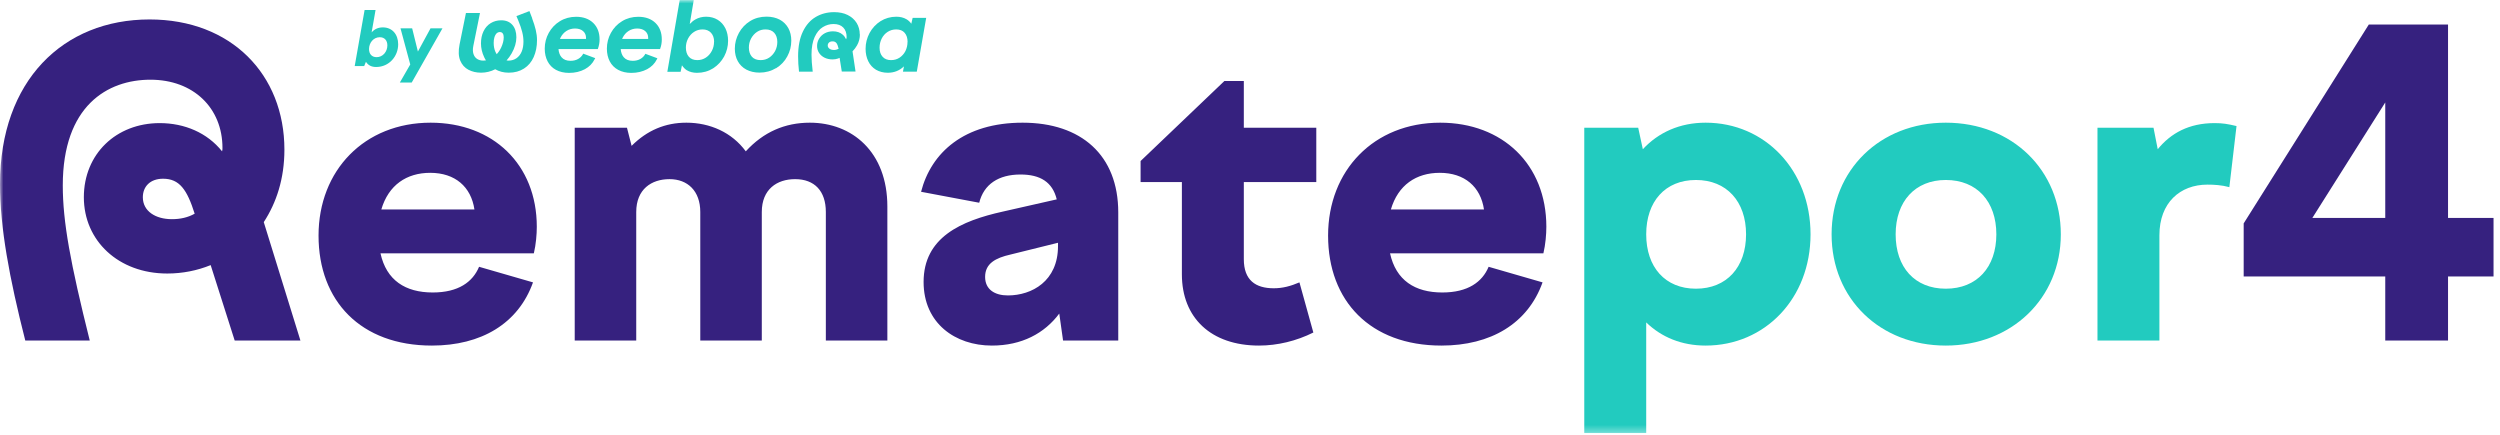 <svg width="356" height="62" viewBox="0 0 356 62" fill="none" xmlns="http://www.w3.org/2000/svg">
<g clip-path="url(#clip0_6376_19947)">
<mask id="mask0_6376_19947" style="mask-type:luminance" maskUnits="userSpaceOnUse" x="0" y="0" width="356" height="62">
<path d="M355.08 0H0V61.69H355.08V0Z" fill="white"/>
</mask>
<g mask="url(#mask0_6376_19947)">
<path d="M118.72 7.11C118.47 7.11 118.26 7.05 118.11 6.93C117.95 6.81 117.87 6.66 117.87 6.48C117.87 6.31 117.93 6.17 118.05 6.06C118.17 5.94 118.35 5.89 118.57 5.89C118.81 5.89 119 5.98 119.13 6.16C119.24 6.32 119.34 6.59 119.42 6.95C119.2 7.06 118.97 7.12 118.72 7.12M122.43 4.91C122.43 4.3 122.28 3.74 121.98 3.26C121.68 2.78 121.25 2.4 120.7 2.13C120.16 1.86 119.51 1.73 118.78 1.73C117.81 1.73 116.94 1.96 116.17 2.41C115.4 2.86 114.78 3.56 114.33 4.5C113.88 5.43 113.65 6.62 113.65 8.02C113.65 8.72 113.69 9.45 113.78 10.21H115.73C115.61 9.21 115.56 8.41 115.56 7.78C115.56 6.76 115.71 5.92 116.01 5.27C116.31 4.62 116.69 4.15 117.17 3.86C117.64 3.57 118.15 3.42 118.7 3.42C119.3 3.42 119.76 3.59 120.08 3.92C120.4 4.25 120.56 4.71 120.56 5.29C120.56 5.39 120.53 5.5 120.48 5.59C120.37 5.34 120.22 5.13 120.02 4.95C119.65 4.62 119.18 4.46 118.62 4.46C118.19 4.46 117.8 4.55 117.46 4.73C117.12 4.91 116.85 5.17 116.65 5.49C116.45 5.81 116.35 6.16 116.35 6.54C116.35 6.92 116.45 7.25 116.64 7.54C116.83 7.83 117.1 8.06 117.43 8.22C117.77 8.38 118.14 8.46 118.55 8.46C118.83 8.46 119.09 8.42 119.32 8.34C119.4 8.31 119.47 8.28 119.56 8.24L119.87 10.19H121.83L121.4 7.31C121.66 7.04 121.87 6.76 122.04 6.46C122.31 5.99 122.45 5.46 122.45 4.88" fill="#22CBBF"/>
<path d="M79.74 5.54C79.77 5.47 79.79 5.42 79.82 5.36C80.02 4.96 80.3 4.64 80.66 4.41C81.01 4.18 81.43 4.06 81.89 4.06C82.35 4.06 82.75 4.18 83.03 4.43C83.31 4.67 83.45 5 83.45 5.39C83.45 5.45 83.45 5.5 83.45 5.54H79.76H79.74ZM84.69 8.42L84.76 8.28L83.05 7.64L82.99 7.75C82.84 8.01 82.63 8.22 82.34 8.39C82.03 8.57 81.66 8.66 81.24 8.66C80.68 8.66 80.25 8.49 79.96 8.15C79.71 7.86 79.57 7.47 79.53 6.99H85.13L85.16 6.9C85.3 6.5 85.38 6.07 85.38 5.62C85.38 4.64 85.08 3.86 84.48 3.27C83.88 2.69 83.06 2.39 82.04 2.39C81.19 2.39 80.41 2.6 79.73 3.02C79.05 3.43 78.52 4 78.14 4.69C77.76 5.38 77.57 6.14 77.57 6.93C77.57 7.61 77.71 8.22 77.98 8.74C78.25 9.26 78.65 9.67 79.17 9.95C79.69 10.23 80.32 10.38 81.04 10.38C81.88 10.38 82.64 10.2 83.29 9.85C83.91 9.51 84.38 9.04 84.67 8.44" fill="#22CBBF"/>
<path d="M88.59 5.54C88.62 5.47 88.64 5.42 88.67 5.36C88.87 4.96 89.15 4.64 89.51 4.41C89.86 4.18 90.28 4.06 90.74 4.06C91.2 4.06 91.6 4.18 91.88 4.43C92.16 4.67 92.3 5 92.3 5.39C92.3 5.45 92.3 5.5 92.3 5.54H88.61H88.59ZM91.85 7.75C91.7 8.01 91.49 8.22 91.2 8.39C90.89 8.57 90.52 8.66 90.1 8.66C89.54 8.66 89.11 8.49 88.82 8.15C88.57 7.86 88.43 7.47 88.39 6.99H93.99L94.02 6.9C94.17 6.5 94.24 6.07 94.24 5.62C94.24 4.64 93.94 3.86 93.34 3.27C92.74 2.69 91.92 2.39 90.89 2.39C90.04 2.39 89.26 2.6 88.58 3.02C87.9 3.43 87.37 4 86.99 4.69C86.61 5.38 86.42 6.14 86.42 6.93C86.42 7.61 86.56 8.22 86.83 8.74C87.1 9.26 87.51 9.67 88.03 9.95C88.55 10.23 89.18 10.38 89.9 10.38C90.74 10.38 91.5 10.2 92.16 9.85C92.78 9.51 93.25 9.04 93.54 8.44L93.61 8.3L91.9 7.66L91.84 7.77L91.85 7.75Z" fill="#22CBBF"/>
<path d="M107.07 8.08C106.79 7.76 106.64 7.32 106.64 6.77C106.64 6.32 106.74 5.89 106.95 5.49C107.16 5.1 107.44 4.78 107.8 4.54C108.16 4.3 108.56 4.19 109.01 4.19C109.54 4.19 109.96 4.35 110.25 4.67C110.54 4.99 110.69 5.43 110.69 5.98C110.69 6.43 110.59 6.86 110.38 7.26C110.17 7.65 109.89 7.97 109.53 8.21C109.17 8.45 108.76 8.56 108.31 8.56C107.78 8.56 107.36 8.4 107.08 8.09M110.51 9.72C111.2 9.29 111.74 8.73 112.11 8.03C112.49 7.34 112.68 6.58 112.68 5.79C112.68 5.12 112.54 4.52 112.26 4.01C111.98 3.5 111.57 3.09 111.04 2.8C110.51 2.52 109.88 2.37 109.15 2.37C108.29 2.37 107.5 2.58 106.82 3C106.14 3.42 105.6 3.99 105.22 4.69C104.84 5.39 104.64 6.14 104.64 6.93C104.64 7.6 104.78 8.2 105.06 8.71C105.34 9.22 105.75 9.63 106.28 9.91C106.81 10.19 107.44 10.34 108.15 10.34C109.02 10.34 109.82 10.12 110.51 9.7" fill="#22CBBF"/>
<path d="M129.23 5.98C129.23 6.43 129.13 6.86 128.94 7.26C128.74 7.65 128.46 7.97 128.1 8.21C127.74 8.45 127.33 8.56 126.88 8.56C126.37 8.56 125.96 8.4 125.68 8.08C125.39 7.76 125.25 7.33 125.25 6.79C125.25 6.34 125.35 5.9 125.55 5.5C125.75 5.1 126.03 4.78 126.4 4.54C126.76 4.31 127.17 4.19 127.62 4.19C128.14 4.19 128.55 4.35 128.82 4.67C129.1 4.99 129.24 5.43 129.24 5.98M129.96 2.55L129.77 3.38C129.58 3.11 129.35 2.9 129.1 2.75C128.68 2.5 128.19 2.38 127.64 2.38C126.81 2.38 126.05 2.6 125.38 3.02C124.72 3.44 124.19 4.02 123.82 4.71C123.45 5.41 123.26 6.16 123.26 6.95C123.26 7.61 123.39 8.2 123.64 8.72C123.89 9.24 124.26 9.64 124.74 9.93C125.22 10.21 125.79 10.36 126.42 10.36C127.33 10.36 128.1 10.05 128.72 9.45L128.58 10.21H130.55L131.89 2.54H129.96V2.55Z" fill="#22CBBF"/>
<path d="M101.68 5.95C101.68 6.4 101.58 6.84 101.37 7.24C101.16 7.64 100.88 7.96 100.52 8.2C100.16 8.44 99.75 8.56 99.3 8.56C98.78 8.56 98.37 8.4 98.09 8.08C97.81 7.76 97.67 7.32 97.67 6.77C97.67 6.33 97.77 5.9 97.97 5.51C98.17 5.12 98.45 4.79 98.82 4.55C99.18 4.31 99.59 4.19 100.04 4.19C100.55 4.19 100.96 4.35 101.25 4.67C101.54 4.99 101.69 5.42 101.69 5.94M103.29 4.03C103.04 3.52 102.67 3.11 102.2 2.82C101.73 2.53 101.17 2.38 100.55 2.38C99.99 2.38 99.49 2.51 99.04 2.76C98.75 2.92 98.48 3.14 98.22 3.42L98.79 0.01H96.79L95.03 10.22H96.92L97.11 9.3C97.31 9.6 97.54 9.84 97.8 10C98.2 10.24 98.69 10.37 99.25 10.37C100.1 10.37 100.88 10.15 101.55 9.73C102.22 9.3 102.74 8.73 103.12 8.04C103.49 7.34 103.68 6.59 103.68 5.81C103.68 5.15 103.55 4.56 103.3 4.04" fill="#22CBBF"/>
<path d="M71.37 6.76C71.2 7.12 70.99 7.44 70.73 7.72C70.66 7.62 70.6 7.5 70.55 7.39C70.38 7.01 70.3 6.58 70.3 6.11C70.3 5.82 70.33 5.56 70.4 5.33C70.48 5.06 70.6 4.85 70.76 4.71C70.85 4.64 70.95 4.59 71.07 4.57C71.3 4.54 71.48 4.6 71.59 4.76C71.68 4.89 71.73 5.07 71.73 5.31C71.73 5.76 71.61 6.24 71.37 6.76ZM75.79 2.62L75.39 1.58L73.54 2.29L73.83 2.99C74.07 3.56 74.24 4.08 74.36 4.55C74.48 5.02 74.54 5.48 74.54 5.91C74.54 6.45 74.46 6.93 74.29 7.34C74.12 7.75 73.87 8.06 73.55 8.29C73.23 8.51 72.85 8.63 72.42 8.63C72.32 8.63 72.23 8.63 72.13 8.61C72.41 8.3 72.65 7.97 72.86 7.6C73.31 6.81 73.53 6.05 73.53 5.31C73.53 4.57 73.34 3.97 72.96 3.54C72.58 3.11 72.05 2.89 71.38 2.89C70.81 2.89 70.31 3.03 69.87 3.3C69.43 3.57 69.09 3.96 68.85 4.46C68.61 4.96 68.49 5.53 68.49 6.18C68.49 6.83 68.64 7.5 68.95 8.15C69.02 8.31 69.11 8.46 69.2 8.6C69.08 8.62 68.95 8.63 68.82 8.63C68.48 8.63 68.19 8.55 67.94 8.39C67.69 8.23 67.52 7.99 67.42 7.68C67.32 7.37 67.31 6.99 67.4 6.54L68.35 1.85H66.35L65.44 6.34C65.26 7.25 65.29 8.01 65.53 8.61C65.78 9.21 66.17 9.65 66.7 9.93C67.23 10.21 67.83 10.35 68.51 10.35C69.19 10.35 69.89 10.19 70.52 9.86C71.07 10.18 71.71 10.35 72.44 10.35C73.29 10.35 74.01 10.15 74.62 9.76C75.23 9.37 75.69 8.82 76 8.12C76.31 7.42 76.47 6.62 76.47 5.72C76.47 5.24 76.41 4.76 76.29 4.26C76.17 3.76 76 3.21 75.77 2.61" fill="#22CBBF"/>
<path d="M57.03 4.03L58.42 9.18L56.94 11.75H58.63L63.01 4.03H61.31L59.51 7.34L58.69 4.03H57.03ZM54.08 5.3C54.77 5.3 55.16 5.77 55.16 6.46C55.16 7.36 54.52 8.14 53.63 8.14C52.93 8.14 52.55 7.67 52.55 6.98C52.55 6.1 53.18 5.3 54.08 5.3ZM50.52 9.41H51.86L52.11 8.8C52.43 9.31 52.92 9.54 53.56 9.54C55.43 9.54 56.7 8 56.7 6.31C56.7 4.9 55.86 3.9 54.52 3.9C53.88 3.9 53.35 4.12 52.92 4.61L53.48 1.42H51.92L50.51 9.41H50.52Z" fill="#22CBBF"/>
</g>
<path d="M339.66 14.59V31.03H329.28L339.66 14.59ZM337.32 3.49L319.5 31.81V39.37H339.66V48.49H348.6V39.37H355.08V31.03H348.6V3.49H337.32Z" fill="#36217F"/>
<mask id="mask1_6376_19947" style="mask-type:luminance" maskUnits="userSpaceOnUse" x="0" y="0" width="356" height="62">
<path d="M355.08 0H0V61.69H355.08V0Z" fill="white"/>
</mask>
<g mask="url(#mask1_6376_19947)">
<path d="M298.68 48.49H307.5V33.49C307.5 28.87 310.44 26.29 314.34 26.29C315.24 26.29 316.38 26.35 317.46 26.65L318.48 17.95C317.22 17.65 316.5 17.53 315.36 17.53C311.7 17.53 309.12 18.97 307.26 21.25L306.66 18.19H298.68V48.49ZM277.08 25.63C281.52 25.63 284.28 28.69 284.28 33.37C284.28 38.05 281.52 41.11 277.08 41.11C272.64 41.11 269.94 38.05 269.94 33.37C269.94 28.69 272.7 25.63 277.08 25.63ZM277.08 17.47C267.72 17.47 260.82 24.19 260.82 33.37C260.82 42.55 267.72 49.21 277.08 49.21C286.44 49.21 293.46 42.49 293.46 33.37C293.46 24.25 286.56 17.47 277.08 17.47ZM241.5 25.63C245.88 25.63 248.64 28.69 248.64 33.37C248.64 38.05 245.88 41.11 241.5 41.11C237.12 41.11 234.42 38.05 234.42 33.37C234.42 28.69 237.12 25.63 241.5 25.63ZM225.6 18.19V61.69H234.42V45.91C236.58 48.01 239.46 49.21 242.88 49.21C251.34 49.21 257.82 42.49 257.82 33.37C257.82 24.25 251.34 17.47 242.88 17.47C239.22 17.47 236.16 18.85 233.94 21.25L233.28 18.19H225.6Z" fill="#22CBBF"/>
<path d="M205.02 24.61C208.56 24.61 210.84 26.59 211.32 29.83H198.06C199.08 26.35 201.66 24.61 205.02 24.61ZM205.26 49.21C212.28 49.21 217.56 46.09 219.66 40.21L211.98 37.99C211.08 40.15 209.04 41.65 205.38 41.65C201.48 41.65 198.78 39.91 197.94 36.07H219.78C220.08 34.81 220.2 33.37 220.2 32.29C220.2 23.41 213.96 17.47 205.08 17.47C195.66 17.47 189.12 24.25 189.12 33.55C189.12 42.85 195.12 49.21 205.26 49.21ZM162.42 22.93V25.93H168.3V39.07C168.3 45.25 172.44 49.21 179.28 49.21C181.92 49.21 184.62 48.55 187.02 47.35L185.04 40.21C183.78 40.75 182.64 41.05 181.38 41.05C178.8 41.05 177.12 39.91 177.12 36.91V25.93H187.44V18.19H177.12V11.53H174.36L162.42 22.93ZM140.28 39.43C140.28 37.51 141.78 36.73 143.88 36.25L150.66 34.57V35.05C150.66 40.03 146.94 42.07 143.52 42.07C141.66 42.07 140.28 41.23 140.28 39.43ZM151.38 48.49H159.24V30.25C159.24 22.09 153.96 17.47 145.62 17.47C137.28 17.47 132.6 21.73 131.16 27.31L139.44 28.87C140.1 26.23 142.2 24.85 145.32 24.85C148.14 24.85 149.88 25.93 150.48 28.39L142.8 30.13C136.86 31.45 131.52 33.79 131.52 40.15C131.52 46.03 136.02 49.21 141.24 49.21C145.5 49.21 148.74 47.47 150.84 44.65L151.38 48.49ZM81.84 48.49H90.6V30.19C90.6 26.95 92.76 25.51 95.34 25.51C97.92 25.51 99.72 27.19 99.72 30.19V48.49H108.48V30.19C108.48 26.95 110.64 25.51 113.22 25.51C115.98 25.51 117.6 27.19 117.6 30.19V48.49H126.36V29.41C126.36 21.61 121.32 17.47 115.32 17.47C111.78 17.47 108.72 18.79 106.2 21.55C104.22 18.85 101.1 17.47 97.74 17.47C94.74 17.47 92.16 18.55 89.94 20.77L89.28 18.19H81.84V48.49ZM61.26 24.61C64.8 24.61 67.08 26.59 67.56 29.83H54.3C55.32 26.35 57.9 24.61 61.26 24.61ZM61.5 49.21C68.52 49.21 73.8 46.09 75.9 40.21L68.22 37.99C67.32 40.15 65.28 41.65 61.62 41.65C57.72 41.65 55.02 39.91 54.18 36.07H76.02C76.32 34.81 76.44 33.37 76.44 32.29C76.44 23.41 70.2 17.47 61.32 17.47C51.9 17.47 45.36 24.25 45.36 33.55C45.36 42.85 51.36 49.21 61.5 49.21ZM20.34 28.09C20.34 26.59 21.36 25.45 23.22 25.45C25.56 25.45 26.64 27.01 27.72 30.43C26.76 30.97 25.68 31.21 24.48 31.21C22.14 31.21 20.34 30.07 20.34 28.09ZM3.6 48.49H12.78C10.02 37.45 8.94 31.57 8.94 26.41C8.94 15.07 15.3 11.35 21.42 11.35C27.54 11.35 31.68 15.37 31.68 21.07C31.68 21.25 31.68 21.37 31.62 21.55C29.52 18.91 26.28 17.53 22.74 17.53C16.56 17.53 11.94 21.91 11.94 28.09C11.94 34.27 16.86 38.95 23.82 38.95C25.98 38.95 28.08 38.53 30 37.75L33.42 48.49H42.78L37.56 31.63C39.36 28.87 40.5 25.45 40.5 21.31C40.5 10.63 32.94 2.77 21.3 2.77C9 2.77 0 11.47 0 26.23C0 32.35 1.32 39.55 3.6 48.49Z" fill="#36217F"/>
</g>
</g>
<defs>
<clipPath id="clip0_6376_19947">
<rect width="355.08" height="61.69" fill="white"/>
</clipPath>
</defs>
</svg>

